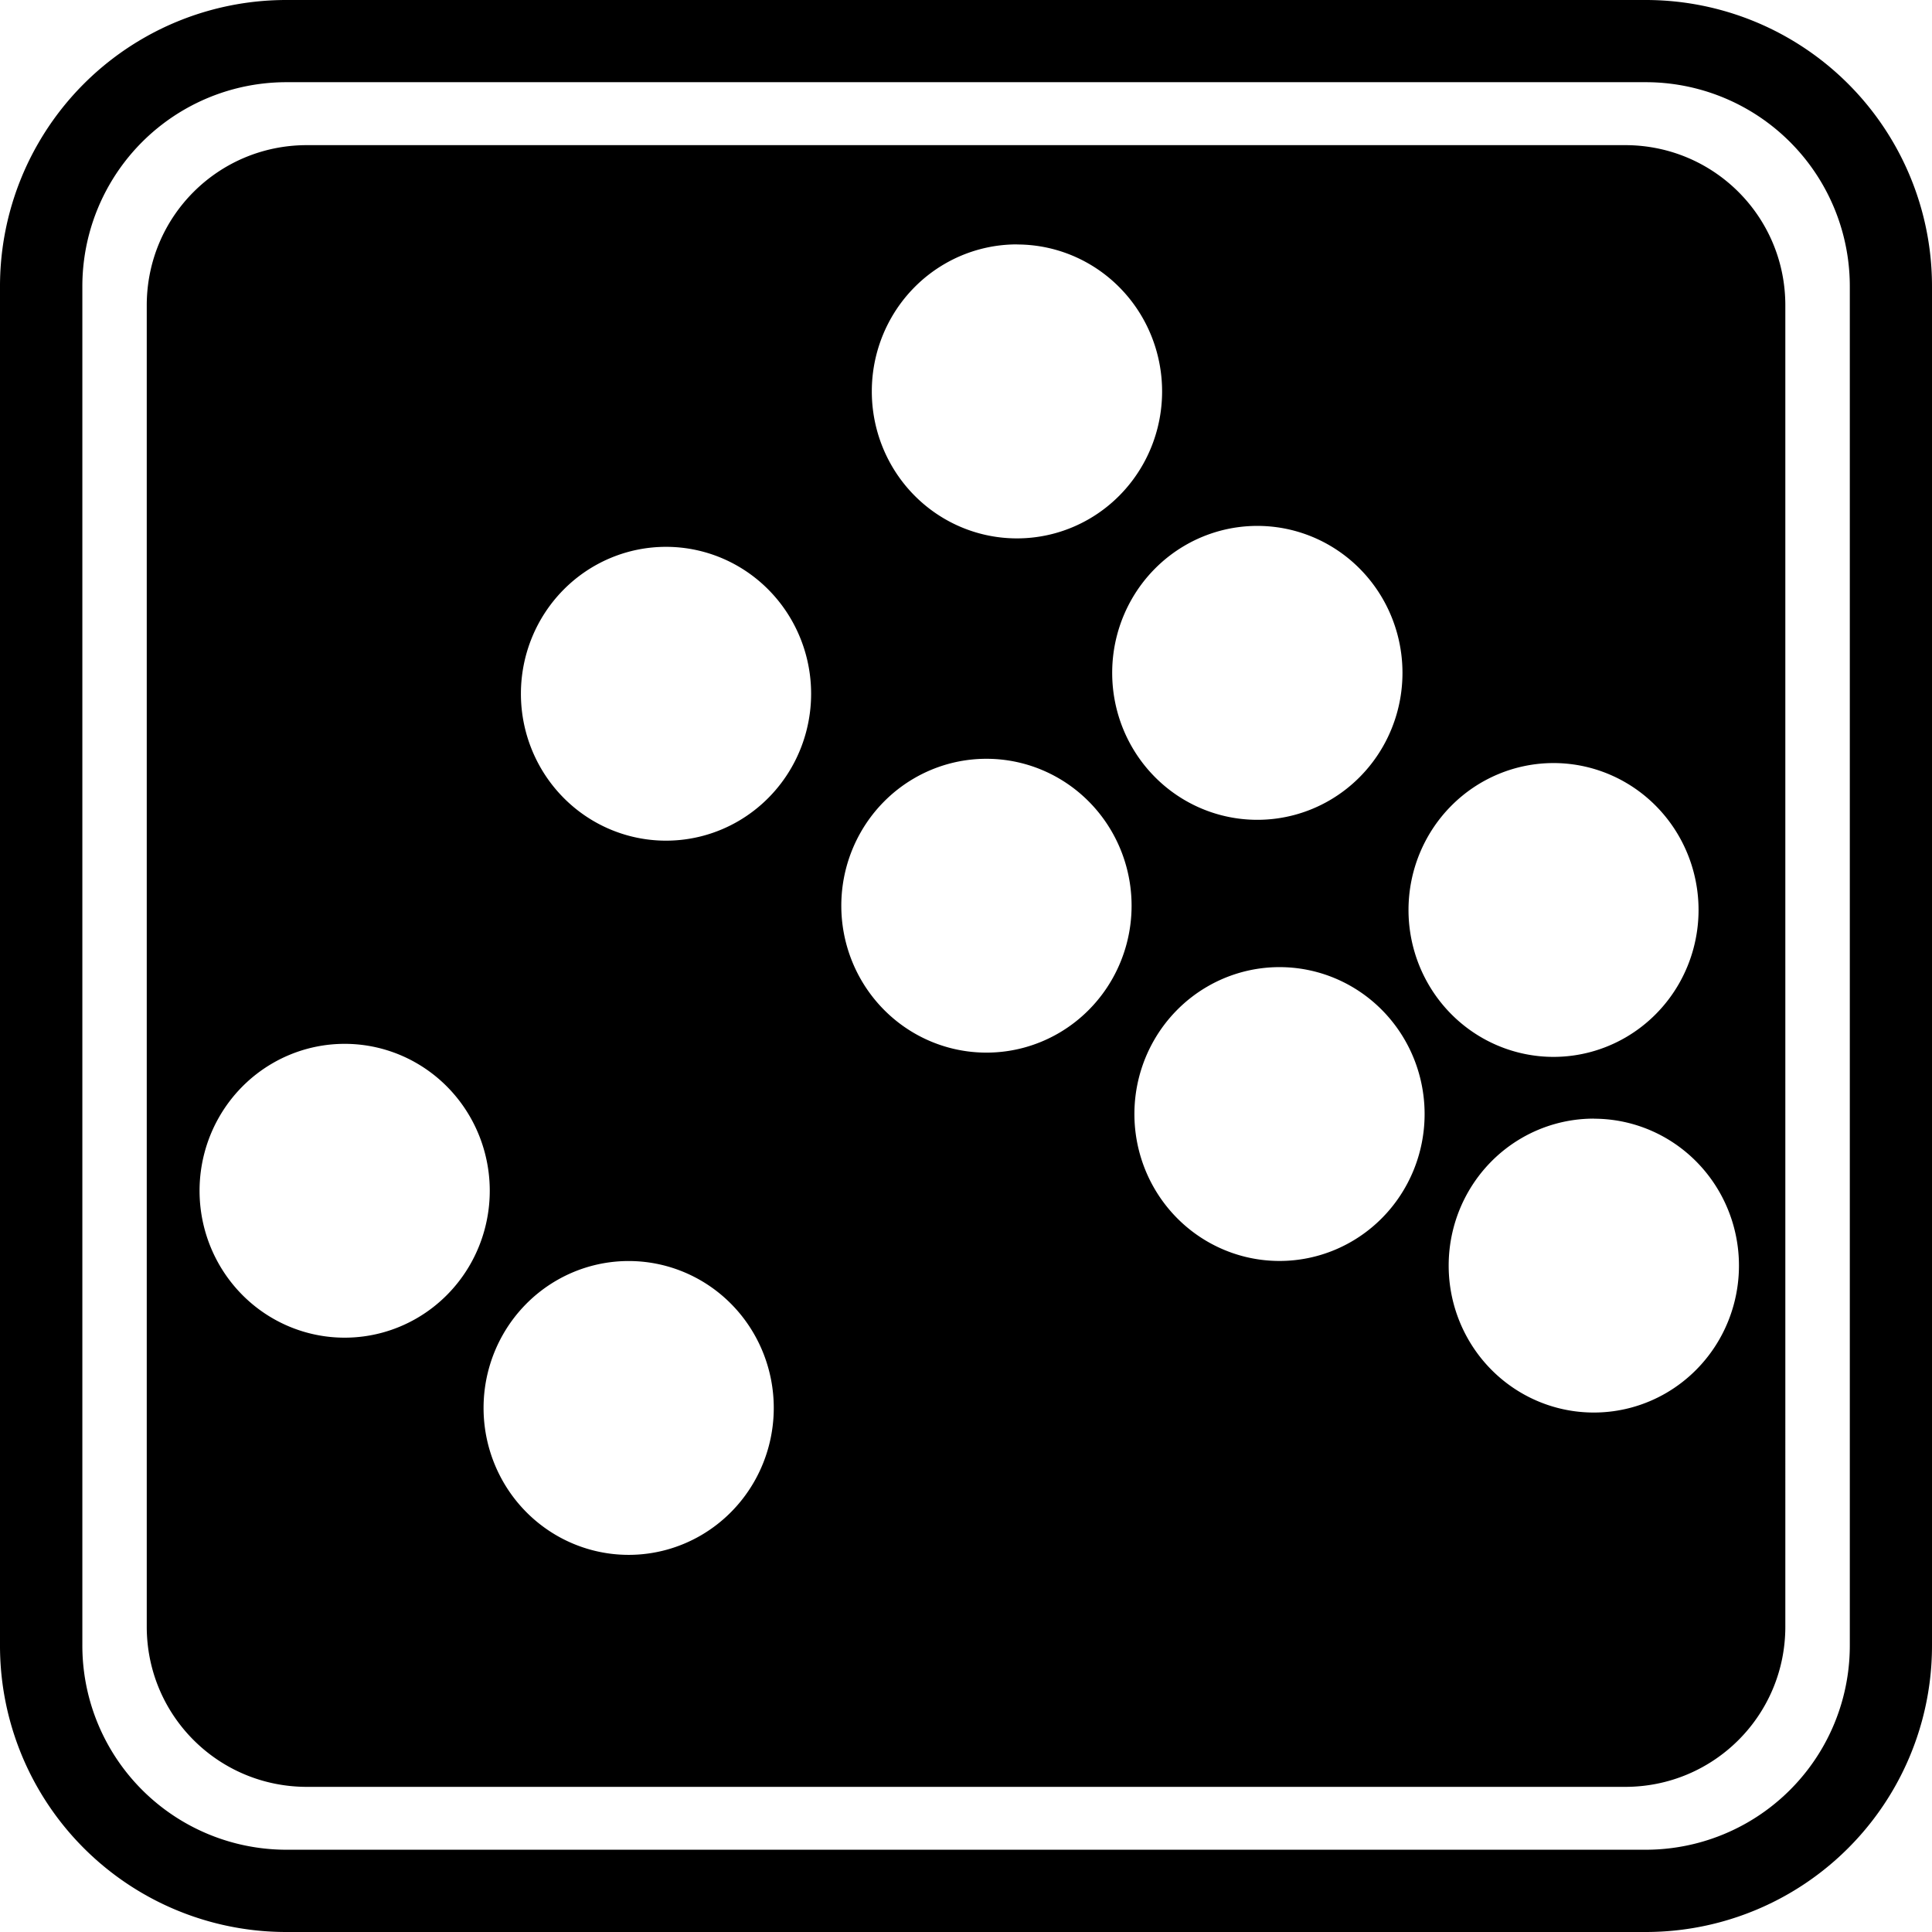 <svg xmlns="http://www.w3.org/2000/svg" width="1em" height="1em" viewBox="0 0 24 24"><path fill="currentColor" d="M3.813 1.803c-1.103 0-1.99.888-1.99 1.99v16.414c0 1.102.887 1.99 1.99 1.99h16.375c1.102 0 1.99-.888 1.99-1.99V3.793c0-1.102-.888-1.99-1.99-1.99zm8.82 1.234a1.802 1.825 0 0 1 1.803 1.824a1.802 1.825 0 0 1-1.803 1.827A1.802 1.825 0 0 1 10.83 4.86a1.802 1.825 0 0 1 1.803-1.824Zm2.986 3.496a1.802 1.825 0 0 1 1.803 1.826a1.802 1.825 0 0 1-1.803 1.825a1.802 1.825 0 0 1-1.803-1.825a1.802 1.825 0 0 1 1.803-1.826m-7.346.26a1.802 1.825 0 0 1 1.803 1.824a1.802 1.825 0 0 1-1.803 1.826a1.802 1.825 0 0 1-1.802-1.826a1.802 1.825 0 0 1 1.802-1.824m3.98 2.633a1.802 1.825 0 0 1 1.804 1.826a1.802 1.825 0 0 1-1.803 1.824a1.802 1.825 0 0 1-1.803-1.824a1.802 1.825 0 0 1 1.803-1.826zm7.044.053a1.802 1.825 0 0 1 1.803 1.826a1.802 1.825 0 0 1-1.803 1.824a1.802 1.825 0 0 1-1.8-1.824a1.802 1.825 0 0 1 1.8-1.826m-3.402 2.535a1.802 1.825 0 0 1 1.802 1.826a1.802 1.825 0 0 1-1.802 1.824a1.802 1.825 0 0 1-1.803-1.824a1.802 1.825 0 0 1 1.803-1.826m-11.614.953a1.802 1.825 0 0 1 1.803 1.826a1.802 1.825 0 0 1-1.803 1.824a1.802 1.825 0 0 1-1.802-1.824a1.802 1.825 0 0 1 1.802-1.826m15.518.93a1.802 1.825 0 0 1 1.803 1.824a1.802 1.825 0 0 1-1.803 1.826a1.802 1.825 0 0 1-1.803-1.826a1.802 1.825 0 0 1 1.803-1.825zM7.81 15.665a1.802 1.825 0 0 1 1.802 1.824a1.802 1.825 0 0 1-1.802 1.826a1.802 1.825 0 0 1-1.803-1.826a1.802 1.825 0 0 1 1.803-1.824M3.564 0A3.556 3.556 0 0 0 0 3.564v16.872A3.556 3.556 0 0 0 3.564 24h16.872A3.556 3.556 0 0 0 24 20.436V3.564A3.556 3.556 0 0 0 20.436 0Zm-.002 1.021h16.875a2.536 2.536 0 0 1 2.542 2.542v16.875a2.536 2.536 0 0 1-2.542 2.54H3.563a2.536 2.536 0 0 1-2.54-2.54V3.563a2.536 2.536 0 0 1 2.54-2.542z"/></svg>